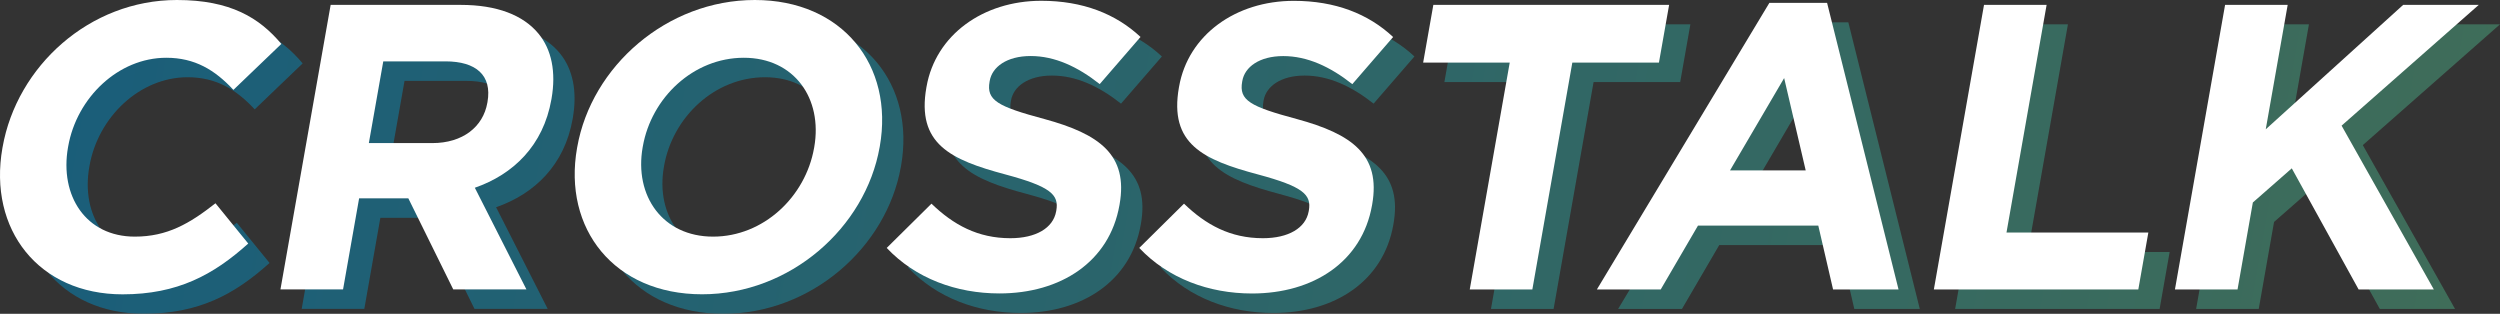 <?xml version="1.0" encoding="UTF-8"?><svg xmlns="http://www.w3.org/2000/svg" xmlns:xlink="http://www.w3.org/1999/xlink" viewBox="0 0 505.97 63.51"><rect x="0" y="0" width="505.97" height="63.51" fill="#333333" stroke="none"/><defs><style>.cls-1{fill:#fff;}.cls-2{mix-blend-mode:multiply;}.cls-3{fill:url(#blue_green);}.cls-4{opacity:.5;}.cls-5{isolation:isolate;}</style><linearGradient id="blue_green" x1="4.11" y1="33.72" x2="501.25" y2="33.72" gradientTransform="translate(6.66) skewX(-10)" gradientUnits="userSpaceOnUse"><stop offset="0" stop-color="#0189c1"/><stop offset="1" stop-color="#4ba780"/></linearGradient></defs><g class="cls-5"><g id="_レイヤー_2"><g id="contents"><g class="cls-4"><g class="cls-2"><path class="cls-3" d="m4.8,33.89l.03-.16C7.71,17.35,22.42,3.94,40.11,3.94c10.86,0,16.72,3.62,21.14,8.89l-9.7,9.3c-3.73-4.03-7.82-6.5-13.58-6.5-9.71,0-18.12,8.06-19.86,17.94l-.03.16c-1.74,9.87,3.64,18.1,13.51,18.1,6.58,0,11.08-2.63,16.33-6.75l6.63,8.14c-7.04,6.34-14.32,10.28-25.43,10.28-16.95,0-27.23-13.08-24.31-29.62Z"/><path class="cls-3" d="m71.22,4.93h26.33c7.32,0,12.64,2.06,15.75,5.84,2.64,3.21,3.57,7.73,2.62,13.16l-.03.16c-1.64,9.3-7.69,15.14-15.49,17.85l10.44,20.57h-14.81l-9.09-18.43h-9.96l-3.25,18.43h-12.67l10.15-57.59Zm20.57,27.97c6.17,0,10.29-3.29,11.14-8.14l.03-.16c.96-5.43-2.33-8.23-8.5-8.23h-12.59l-2.92,16.54h12.84Z"/><path class="cls-3" d="m121.09,33.89l.03-.16c2.89-16.37,18.17-29.78,35.94-29.78s28.19,13.25,25.3,29.62l-.03.16c-2.89,16.37-18.17,29.78-35.94,29.78s-28.19-13.25-25.3-29.62Zm47.97,0l.03-.16c1.74-9.87-4.05-18.1-14.25-18.1s-18.7,8.06-20.44,17.94l-.03.16c-1.74,9.87,4.05,18.1,14.25,18.1s18.7-8.06,20.44-17.94Z"/><path class="cls-3" d="m183.76,54.13l9.07-8.97c4.43,4.28,9.38,6.99,15.96,6.99,5.18,0,8.67-2.06,9.27-5.43l.03-.16c.57-3.21-1.12-4.85-10.31-7.32-11.08-2.96-18-6.17-15.98-17.61l.03-.16c1.84-10.45,11.45-17.36,23.22-17.36,8.39,0,15.09,2.63,20.1,7.32l-8.27,9.54c-4.48-3.54-9.12-5.68-13.97-5.68s-7.8,2.22-8.29,5.02l-.03.16c-.67,3.78,1.58,5.02,11.09,7.57,11.15,3.04,16.99,7.24,15.22,17.28l-.03.17c-2.02,11.44-11.87,17.85-24.29,17.85-8.72,0-16.99-3.04-22.81-9.21Z"/><path class="cls-3" d="m234.87,54.13l9.07-8.97c4.43,4.28,9.38,6.99,15.96,6.99,5.18,0,8.67-2.06,9.27-5.43l.03-.16c.57-3.21-1.12-4.85-10.31-7.32-11.08-2.96-18-6.17-15.98-17.61l.03-.16c1.84-10.45,11.45-17.36,23.22-17.36,8.39,0,15.09,2.63,20.1,7.32l-8.26,9.54c-4.48-3.54-9.12-5.68-13.97-5.68s-7.8,2.22-8.29,5.02l-.03.16c-.67,3.78,1.58,5.02,11.09,7.57,11.15,3.04,16.99,7.24,15.22,17.28l-.03.17c-2.02,11.44-11.87,17.85-24.29,17.85-8.72,0-16.99-3.04-22.81-9.21Z"/><path class="cls-3" d="m309.86,16.61h-17.53l2.06-11.68h47.72l-2.06,11.68h-17.53l-8.09,45.91h-12.67l8.09-45.91Z"/><path class="cls-3" d="m362.4,4.52h11.68l14.46,58h-13.25l-2.99-12.92h-24.35l-7.54,12.92h-12.92l34.91-58Zm7.35,33.9l-4.36-18.68-10.94,18.68h15.3Z"/><path class="cls-3" d="m405.85,4.93h12.67l-8.12,46.07h28.71l-2.03,11.52h-41.38l10.16-57.59Z"/><path class="cls-3" d="m454.63,4.93h12.67l-4.44,25.18,27.8-25.18h15.3l-27.76,24.44,18.67,33.16h-15.22l-13.53-24.52-7.88,6.91-3.1,17.61h-12.67l10.16-57.59Z"/></g></g><path class="cls-1" d="m.49,29.95l.03-.16C3.41,13.41,18.11,0,35.8,0c10.86,0,16.72,3.62,21.14,8.89l-9.7,9.3c-3.73-4.03-7.82-6.5-13.58-6.5-9.71,0-18.12,8.06-19.86,17.94l-.03.16c-1.74,9.87,3.64,18.1,13.51,18.1,6.58,0,11.08-2.63,16.33-6.75l6.63,8.15c-7.04,6.34-14.32,10.28-25.43,10.28C7.86,59.57-2.42,46.48.49,29.95Z"/><path class="cls-1" d="m66.92.99h26.33c7.32,0,12.64,2.06,15.75,5.84,2.64,3.21,3.57,7.73,2.62,13.16l-.03.16c-1.64,9.3-7.69,15.14-15.49,17.85l10.44,20.57h-14.81l-9.09-18.43h-9.96l-3.25,18.43h-12.67L66.92.99Zm20.57,27.97c6.17,0,10.29-3.29,11.14-8.15l.03-.16c.96-5.43-2.33-8.23-8.5-8.23h-12.59l-2.92,16.54h12.84Z"/><path class="cls-1" d="m116.79,29.95l.03-.16C119.7,13.41,134.99,0,152.76,0s28.19,13.25,25.3,29.62l-.03.16c-2.89,16.37-18.17,29.78-35.94,29.78s-28.19-13.25-25.3-29.62Zm47.97,0l.03-.16c1.74-9.87-4.05-18.1-14.25-18.1s-18.7,8.06-20.44,17.94l-.03.16c-1.74,9.87,4.05,18.1,14.25,18.1s18.7-8.06,20.44-17.94Z"/><path class="cls-1" d="m179.45,50.19l9.07-8.97c4.43,4.28,9.38,6.99,15.96,6.99,5.18,0,8.67-2.06,9.27-5.43l.03-.16c.57-3.21-1.12-4.85-10.31-7.32-11.08-2.96-18-6.17-15.98-17.61l.03-.16C189.36,7.08,198.97.16,210.73.16c8.39,0,15.09,2.63,20.1,7.32l-8.26,9.54c-4.48-3.54-9.12-5.68-13.97-5.68s-7.8,2.22-8.29,5.02l-.03.16c-.67,3.78,1.58,5.02,11.09,7.57,11.15,3.04,16.99,7.24,15.22,17.28l-.03.17c-2.02,11.44-11.87,17.85-24.29,17.85-8.72,0-16.99-3.04-22.81-9.21Z"/><path class="cls-1" d="m230.56,50.19l9.07-8.97c4.43,4.28,9.38,6.99,15.96,6.99,5.18,0,8.67-2.06,9.27-5.43l.03-.16c.57-3.21-1.12-4.85-10.31-7.32-11.08-2.96-18-6.17-15.98-17.61l.03-.16c1.84-10.45,11.45-17.36,23.22-17.36,8.39,0,15.09,2.63,20.1,7.32l-8.26,9.54c-4.48-3.54-9.12-5.68-13.97-5.68s-7.8,2.22-8.29,5.02l-.03.16c-.67,3.78,1.58,5.02,11.09,7.57,11.15,3.04,16.99,7.24,15.22,17.28l-.03.17c-2.02,11.44-11.87,17.85-24.29,17.85-8.72,0-16.99-3.04-22.81-9.21Z"/><path class="cls-1" d="m305.56,12.67h-17.53l2.06-11.68h47.72l-2.06,11.68h-17.53l-8.09,45.91h-12.67l8.09-45.91Z"/><path class="cls-1" d="m358.1.58h11.68l14.46,58h-13.25l-2.99-12.92h-24.35l-7.54,12.92h-12.92L358.1.58Zm7.35,33.9l-4.36-18.68-10.95,18.68h15.3Z"/><path class="cls-1" d="m401.54.99h12.67l-8.12,46.07h28.71l-2.03,11.52h-41.38L401.54.99Z"/><path class="cls-1" d="m450.33.99h12.67l-4.44,25.18L486.37.99h15.3l-27.76,24.44,18.67,33.16h-15.22l-13.53-24.52-7.88,6.91-3.1,17.61h-12.67L450.33.99Z"/></g></g></g></svg>